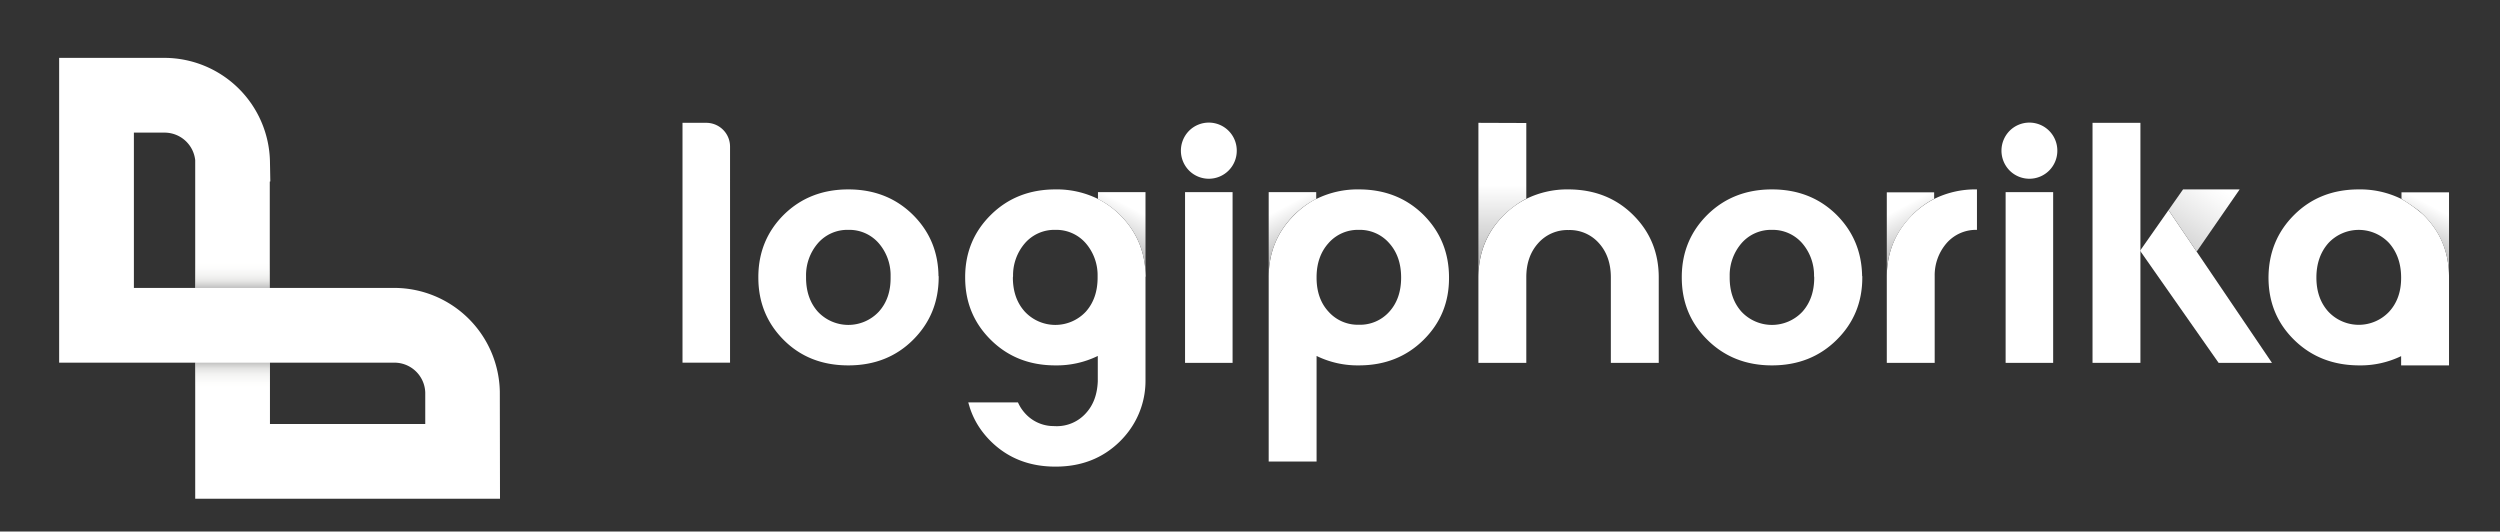<svg xmlns="http://www.w3.org/2000/svg" xmlns:xlink="http://www.w3.org/1999/xlink" viewBox="0 0 1378 293"><rect x="0" y="0" width="1378" height="293" fill="#333333" stroke="none"/><defs><linearGradient id="c" x1="1221" x2="1180.3" y1="101.2" y2="160.6" gradientUnits="userSpaceOnUse"><stop offset="0" stop-color="#fff"/><stop offset=".1" stop-color="#f9f9f9"/><stop offset=".3" stop-color="#e9e9e9"/><stop offset=".6" stop-color="#cecece"/><stop offset=".8" stop-color="#a9a9a9"/><stop offset="1" stop-color="#858585"/></linearGradient><linearGradient id="d" x1="828.1" x2="828" y1="68.7" y2="180.1" gradientUnits="userSpaceOnUse"><stop offset=".3" stop-color="#fff"/><stop offset="1" stop-color="#858585"/></linearGradient><linearGradient id="a" x1="6702.4" x2="6727.5" y1="106.1" y2="153.3" gradientTransform="matrix(-1, 0, 0, 1, 7333.07, 0)" gradientUnits="userSpaceOnUse"><stop offset=".2" stop-color="#fff"/><stop offset="1" stop-color="#858585"/></linearGradient><linearGradient xlink:href="#a" id="e" x1="1040.4" x2="1065.5" y1="106.3" y2="153.5" gradientTransform="matrix(1, 0, 0, 1, 0, 0)"/><linearGradient xlink:href="#a" id="f" x1="699.9" x2="725.1" y1="106.1" y2="153.3" gradientTransform="matrix(1, 0, 0, 1, 0, 0)"/><linearGradient xlink:href="#a" id="g" x1="5983.9" x2="6009.1" y1="106.1" y2="153.3"/><linearGradient id="b" x1="128.2" x2="128.2" y1="234.3" y2="200" gradientUnits="userSpaceOnUse"><stop offset=".3" stop-color="#ecede5" stop-opacity="0"/><stop offset=".6" stop-color="#e8e9e2" stop-opacity="0"/><stop offset=".7" stop-color="#dcddd6" stop-opacity=".1"/><stop offset=".8" stop-color="#c7c7c2" stop-opacity=".2"/><stop offset=".9" stop-color="#a9a9a6" stop-opacity=".3"/><stop offset="1" stop-color="#858585" stop-opacity=".5"/></linearGradient><linearGradient xlink:href="#b" id="h" x1="-5529.7" x2="-5529.7" y1="7561.5" y2="7527.1" gradientTransform="translate(5657.87 -7402.38)"/></defs><g fill="#fff"><path d="M1153.4 200h26.4V67.7h-26.4z"/><path d="m1210.8 138.7-15.5-22.9-15.7 22.4 15.9 22.7 27.4 39.1h29.4l-41.5-61.3z"/><path fill="url(#c)" d="M1234.5 104.4h-31.2l-8 11.4 15.5 22.9 23.7-34.3z"/><path d="M914.3 152.9q0-20.4-14.1-34.4t-35.6-14.1a51.2 51.2 0 0 0-23.3 5.2 47.8 47.8 0 0 0-12.3 8.9q-14.1 14-14.1 34.5v47h26.4v-47.2q0-11.4 6.5-18.7a21.5 21.5 0 0 1 16.8-7.3 21.5 21.5 0 0 1 16.8 7.3q6.5 7.3 6.5 18.8V200h26.4v-47.1zM1107.7 94a15.6 15.6 0 0 1 0-21.9A15.4 15.4 0 0 1 1134 83a15.4 15.4 0 0 1-26.3 11zm-2.2 11.9V200h26.2v-94.1h-26.2zM655.4 94a15.6 15.6 0 0 1 0-21.9A15.4 15.4 0 0 1 681.7 83a15.4 15.4 0 0 1-26.3 11zm-2.2 11.9V200h26.2v-94.1h-26.2zm373.2 46.3q-.3-20-14.1-33.8-14.2-14-35.6-14-21.4 0-35.6 14-13.9 13.8-14.1 33.8v.8q0 20.4 14.2 34.4t35.5 14q21.4 0 35.6-14t14.2-34.4v-.8zm-32.9 19.6a23 23 0 0 1-33.6 0q-6.5-7.3-6.5-18.8v-.8a27 27 0 0 1 6.5-18.1 21.5 21.5 0 0 1 16.8-7.4 21.5 21.5 0 0 1 16.7 7.4 27 27 0 0 1 6.5 18l.1.9q0 11.5-6.5 18.8zm-476.2-19.6q-.2-20-14.1-33.8-14.2-14-35.6-14-21.4 0-35.6 14-13.8 13.8-14 33.8v.8q0 20.4 14 34.4t35.6 14q21.5 0 35.6-14t14.2-34.4v-.8zm-32.9 19.6a23 23 0 0 1-33.6 0q-6.5-7.3-6.5-18.8v-.8a27 27 0 0 1 6.5-18.1 21.5 21.5 0 0 1 16.8-7.4 21.5 21.5 0 0 1 16.8 7.4 27 27 0 0 1 6.5 18v.9q.1 11.5-6.5 18.8zM631.5 152.5v-.3q-.3-20-14.2-33.8a47.8 47.8 0 0 0-12-8.7 51.2 51.2 0 0 0-23.5-5.3q-21.4 0-35.6 14-14 13.8-14.2 33.8v.8q0 20.4 14.2 34.4t35.5 14a51.5 51.5 0 0 0 23.4-5.2v14c-.3 7.2-2.4 13-6.5 17.5a21.5 21.5 0 0 1-16.8 7.2l-2.6-.1a21.2 21.2 0 0 1-14.2-7 23.7 23.7 0 0 1-2.3-3 24.5 24.5 0 0 1-1.6-3h-27.4l.9 3a44.8 44.8 0 0 0 4.7 10 48.7 48.7 0 0 0 7 8.6q14.1 13.8 35.4 13.8h.2q21.2 0 35.3-13.8a49.4 49.4 0 0 0 4.9-5.6 46.4 46.4 0 0 0 9.3-28v-57.3zm-33 19.3a23 23 0 0 1-33.6 0q-6.6-7.3-6.6-18.8l.1-.8a27 27 0 0 1 6.5-18.1 21.5 21.5 0 0 1 16.8-7.4 21.5 21.5 0 0 1 16.8 7.4 27 27 0 0 1 6.5 18v.9q0 11.5-6.5 18.8zM1066.2 109.6a47.7 47.7 0 0 0-12.1 8.8q-13.9 13.8-14.1 33.8V200h26.4v-47.8a27 27 0 0 1 6.5-18.1 21.5 21.5 0 0 1 16.8-7.4v-22.3a51.2 51.2 0 0 0-23.5 5.2zM784.6 118.4q-14.2-14-35.6-14a51.3 51.3 0 0 0-23.3 5.2h-.2a47.8 47.8 0 0 0-12 8.8q-14.3 14.1-14.2 34.6v101.4h26.4v-58.2a51.5 51.5 0 0 0 23.3 5.2q21.4 0 35.6-14t14.1-34.4q0-20.5-14.1-34.6zm-18.8 53.4A21.6 21.6 0 0 1 749 179a21.6 21.6 0 0 1-16.8-7.3q-6.4-7-6.5-18.3v-.9q.1-11.2 6.5-18.4a21.5 21.5 0 0 1 16.8-7.4 21.5 21.5 0 0 1 16.8 7.4q6.5 7.3 6.5 18.9t-6.5 18.8zM402.4 80.7a13.1 13.1 0 0 0-13-13h-13.2v132.2h26.2V80.7zM1349.9 152.6q0-20.3-14.2-34.3a79.8 79.8 0 0 0-12-8.6l-.2-.1a51.3 51.3 0 0 0-23.3-5.2q-21.5 0-35.6 14t-14.2 34.6q0 20.5 14.2 34.4t35.6 14a51.5 51.5 0 0 0 23.3-5.1v5.1h26.4v-48.8zm-26.4.6q0 11.4-6.6 18.6a23 23 0 0 1-33.5 0q-6.6-7.3-6.6-18.8t6.6-19a22.9 22.9 0 0 1 33.5 0q6.5 7.4 6.6 18.7zM275.6 274.9h-168v-75h-75v-168h58.2a58.3 58.3 0 0 1 58 57.1l.2 11-.3.1v58.6h68.8a58.3 58.3 0 0 1 58 57.2zm-126.8-41.2h85.6v-17.3a17 17 0 0 0-16.9-16.5h-68.7zm-75-75h33.8V88.3a17 17 0 0 0-16.8-15.2h-17z"/></g><path fill="url(#d)" d="M814.9 67.7V153a49.2 49.2 0 0 1 3.5-18.9 45 45 0 0 1 4.4-8.2 50.5 50.5 0 0 1 6.2-7.4 49.6 49.6 0 0 1 5.9-5 47 47 0 0 1 6.4-4V67.8z"/><path fill="url(#a)" d="M631.4 152.2v-46.3h-26.2v3.8a47.8 47.8 0 0 1 12.1 8.7q13.9 13.8 14.1 33.8z"/><path fill="url(#e)" d="M1054.1 118.4a47.7 47.7 0 0 1 12-8.8V106H1040v46.3q.2-20 14.1-33.8z"/><path fill="#103afc" d="M736.4 153.4z"/><path fill="url(#f)" d="M725.5 109.7v-3.8h-26.2v47q0-20.4 14.1-34.5a47.8 47.8 0 0 1 12-8.7z"/><path fill="url(#g)" d="M1349.9 106h-26.2v3.7c1.2.7 8.6 5.2 12 8.6q14.1 14 14.2 34.3V106z"/><path fill="url(#b)" d="M107.6 199.9h41.2v34h-41.2z"/><path fill="url(#h)" d="M107.6 124.5h41.2v34.1h-41.2z" transform="translate(256.4 283.22) rotate(180)"/></svg>